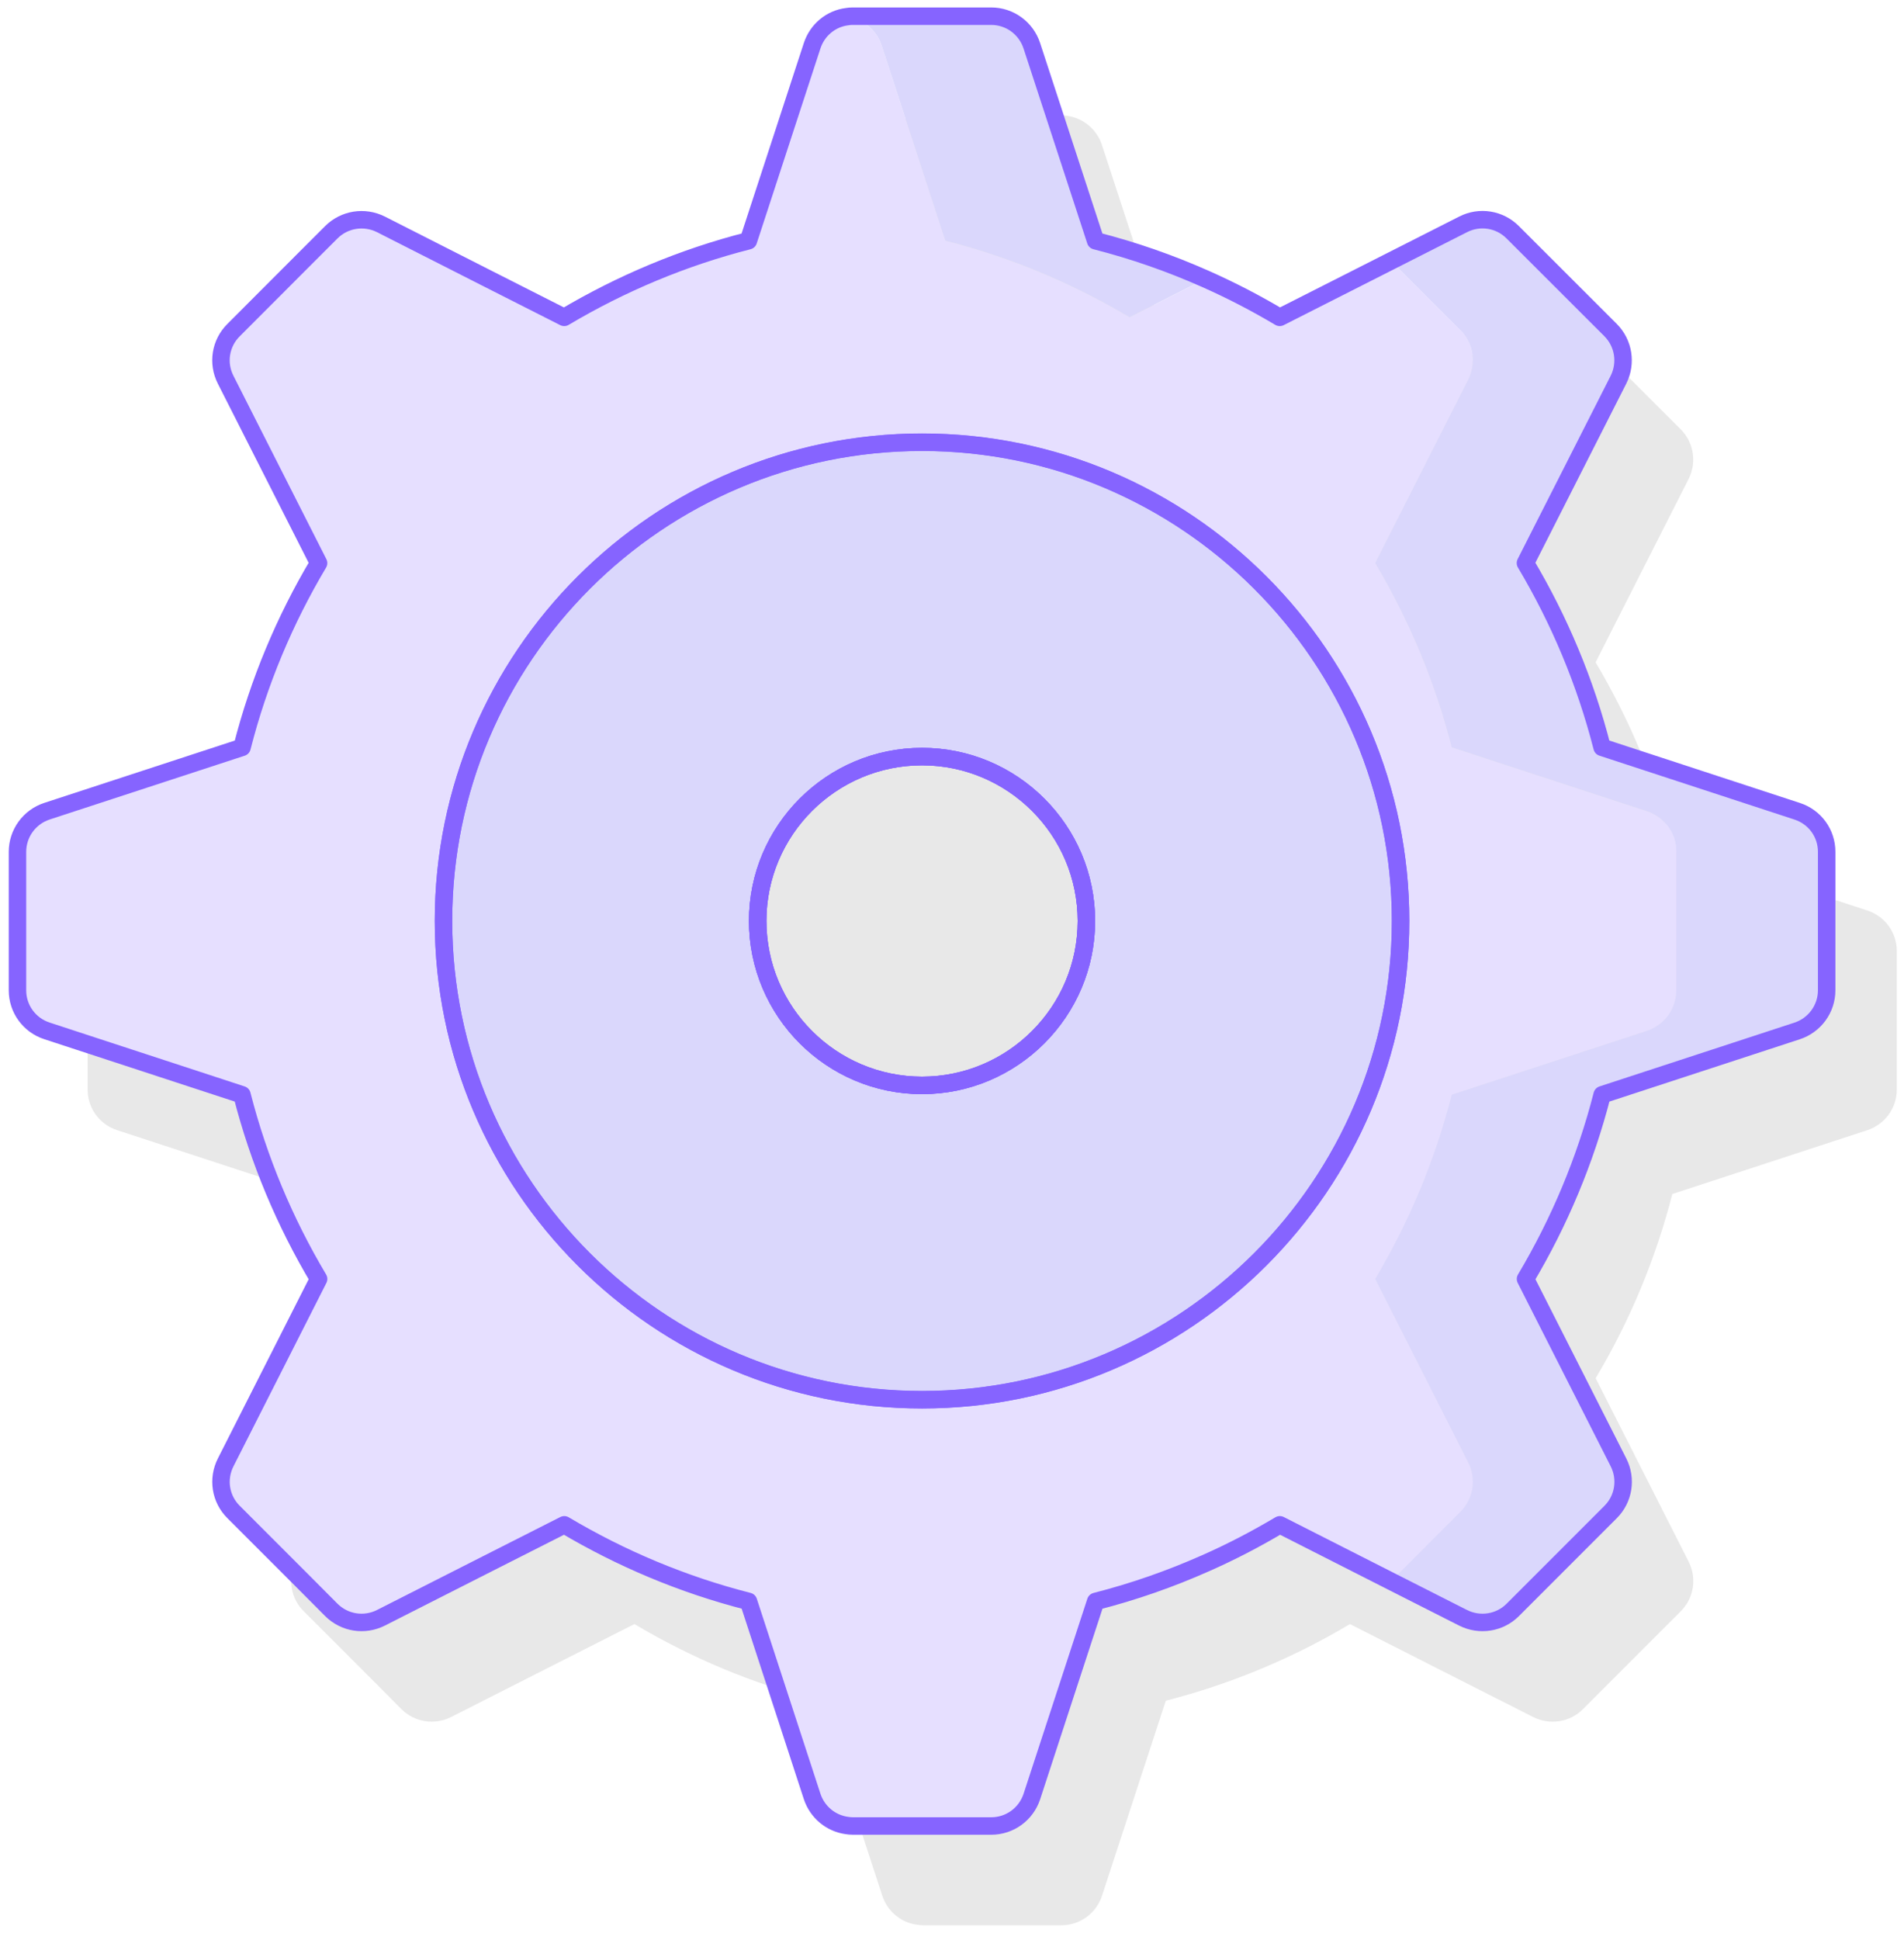 <svg width="109" height="111" viewBox="0 0 109 111" fill="none" xmlns="http://www.w3.org/2000/svg">
<path opacity="0.1" d="M106.893 52.096L95.732 48.443C94.772 44.69 93.279 41.149 91.344 37.898L96.668 27.41C97.147 26.458 96.967 25.316 96.218 24.565L90.613 18.967C89.864 18.218 88.724 18.034 87.778 18.517L83.65 20.61L77.278 23.839C75.911 23.025 74.49 22.288 73.022 21.638C71.005 20.743 68.909 20.01 66.735 19.457L63.086 8.301C62.756 7.287 61.818 6.605 60.757 6.605H52.834C52.721 6.605 52.611 6.614 52.496 6.635C51.579 6.754 50.806 7.392 50.509 8.296L46.86 19.457C43.107 20.413 39.566 21.908 36.315 23.839L31.969 21.638L25.826 18.52C24.875 18.041 23.733 18.221 22.982 18.969L21.345 20.606L17.384 24.572C16.631 25.321 16.451 26.461 16.934 27.407L22.254 37.9C20.318 41.151 18.827 44.693 17.872 48.445L6.711 52.094C5.697 52.425 5.016 53.362 5.016 54.423V62.347C5.016 63.401 5.692 64.339 6.706 64.667L17.867 68.321C18.827 72.073 20.32 75.614 22.256 78.861L16.936 89.354C16.453 90.305 16.633 91.447 17.386 92.194L21.348 96.155L22.985 97.799C23.738 98.547 24.873 98.727 25.824 98.248L31.973 95.13L36.319 92.929C39.571 94.86 43.112 96.355 46.864 97.311L50.509 108.472C50.808 109.376 51.584 110.01 52.496 110.133C52.609 110.151 52.724 110.162 52.838 110.162H60.761C61.823 110.162 62.753 109.486 63.086 108.478L66.74 97.313C68.912 96.76 71.009 96.025 73.026 95.13C74.494 94.482 75.913 93.743 77.282 92.929L83.654 96.162L87.773 98.248C88.724 98.727 89.871 98.547 90.617 97.799L96.222 92.194C96.971 91.445 97.151 90.305 96.672 89.358L91.348 78.861C93.284 75.614 94.775 72.073 95.737 68.321L106.893 64.671C107.905 64.341 108.588 63.403 108.588 62.342V54.419C108.588 53.358 107.912 52.427 106.898 52.099L106.893 52.096Z" fill="#1A1A1A"/>
<path d="M94.279 46.417L83.113 42.764C82.158 39.011 80.662 35.47 78.731 32.219L84.051 21.73C84.534 20.779 84.35 19.637 83.601 18.89L79.639 14.929L73.268 18.157C71.901 17.344 70.48 16.606 69.012 15.956L64.665 18.157C61.414 16.226 57.873 14.731 54.121 13.775L50.476 2.619C50.182 1.715 49.401 1.077 48.489 0.953C47.571 1.072 46.798 1.711 46.501 2.615L42.852 13.775C39.099 14.731 35.558 16.226 32.307 18.157L27.961 15.956L21.819 12.838C20.867 12.359 19.725 12.539 18.974 13.288L17.338 14.924L13.376 18.89C12.623 19.639 12.443 20.779 12.926 21.726L18.246 32.219C16.31 35.47 14.819 39.011 13.864 42.764L2.703 46.413C1.689 46.743 1.008 47.681 1.008 48.742V56.665C1.008 57.72 1.685 58.657 2.699 58.985L13.859 62.639C14.819 66.391 16.312 69.933 18.248 73.179L12.929 83.672C12.445 84.623 12.625 85.766 13.378 86.512L17.34 90.474L18.977 92.117C19.73 92.866 20.865 93.046 21.816 92.567L27.966 89.448L32.312 87.247C35.563 89.179 39.104 90.674 42.856 91.629L46.501 102.79C46.8 103.694 47.576 104.328 48.489 104.452C48.601 104.47 48.716 104.481 48.83 104.481H56.754C57.815 104.481 58.746 103.804 59.078 102.797L62.732 91.632C64.904 91.078 67.001 90.343 69.018 89.448C70.487 88.801 71.905 88.061 73.275 87.247L79.646 90.48L83.608 86.514C84.361 85.766 84.541 84.626 84.058 83.679L78.738 73.181C80.669 69.935 82.165 66.394 83.12 62.641L94.281 58.992C95.295 58.662 95.976 57.724 95.976 56.663V48.74C95.976 47.678 95.295 46.748 94.285 46.419L94.279 46.417ZM52.787 80.095C37.683 80.095 25.391 67.808 25.391 52.699C25.391 37.59 37.683 25.307 52.787 25.307C67.892 25.307 80.184 37.595 80.184 52.699C80.184 67.803 67.896 80.095 52.787 80.095Z" fill="#E6DFFF"/>
<path d="M69.009 15.95L64.663 18.152C61.412 16.22 57.871 14.725 54.118 13.77L50.474 2.613C50.179 1.709 49.399 1.071 48.486 0.947C48.601 0.929 48.709 0.918 48.824 0.918H56.747C57.808 0.918 58.743 1.599 59.076 2.613L62.725 13.77C64.897 14.323 66.995 15.058 69.012 15.95H69.009Z" fill="#DAD7FC"/>
<path d="M104.569 48.733V56.657C104.569 57.718 103.888 58.653 102.874 58.986L91.718 62.635C90.757 66.388 89.267 69.929 87.329 73.175L92.653 83.673C93.132 84.62 92.952 85.759 92.203 86.508L86.598 92.113C85.849 92.862 84.705 93.042 83.754 92.563L79.635 90.476L83.597 86.51C84.35 85.762 84.53 84.622 84.046 83.675L78.727 73.178C80.658 69.931 82.153 66.39 83.109 62.637L94.269 58.988C95.284 58.658 95.965 57.72 95.965 56.659V48.736C95.965 47.675 95.283 46.744 94.274 46.415L83.109 42.762C82.153 39.009 80.658 35.468 78.727 32.217L84.046 21.729C84.53 20.777 84.345 19.635 83.597 18.889L79.635 14.927L83.763 12.834C84.709 12.351 85.849 12.535 86.598 13.284L92.203 18.882C92.952 19.635 93.132 20.775 92.653 21.726L87.329 32.215C89.265 35.466 90.755 39.007 91.718 42.76L102.878 46.413C103.892 46.739 104.569 47.672 104.569 48.733Z" fill="#DAD7FC"/>
<path d="M52.785 25.301C37.68 25.301 25.389 37.588 25.389 52.693C25.389 67.797 37.68 80.089 52.785 80.089C67.889 80.089 80.181 67.801 80.181 52.693C80.181 37.584 67.894 25.301 52.785 25.301ZM52.785 62.102C47.598 62.102 43.376 57.884 43.376 52.693C43.376 47.501 47.598 43.288 52.785 43.288C57.972 43.288 62.194 47.505 62.194 52.693C62.194 57.88 57.972 62.102 52.785 62.102Z" fill="#DAD7FC"/>
<path d="M62.194 52.698C62.194 57.889 57.971 62.107 52.784 62.107C47.597 62.107 43.375 57.889 43.375 52.698C43.375 47.506 47.597 43.293 52.784 43.293C57.971 43.293 62.194 47.511 62.194 52.698Z" stroke="#8664FF" stroke-linecap="round" stroke-linejoin="round"/>
<path d="M102.877 46.417L91.717 42.763C90.757 39.011 89.266 35.469 87.328 32.218L92.652 21.73C93.131 20.779 92.951 19.637 92.202 18.886L86.597 13.287C85.848 12.539 84.709 12.354 83.762 12.838L79.634 14.931L73.262 18.159C71.895 17.346 70.474 16.608 69.006 15.958C66.989 15.063 64.894 14.331 62.72 13.777L59.071 2.621C58.74 1.607 57.803 0.926 56.741 0.926H48.818C48.703 0.926 48.595 0.935 48.481 0.955C47.563 1.074 46.79 1.713 46.493 2.617L42.844 13.777C39.092 14.733 35.55 16.228 32.299 18.159L27.953 15.958L21.811 12.84C20.86 12.361 19.718 12.541 18.967 13.29L17.33 14.926L13.368 18.892C12.615 19.641 12.435 20.781 12.918 21.728L18.238 32.221C16.302 35.472 14.812 39.013 13.856 42.765L2.695 46.414C1.681 46.745 1 47.683 1 48.744V56.667C1 57.721 1.677 58.659 2.691 58.987L13.852 62.641C14.812 66.393 16.305 69.934 18.24 73.181L12.921 83.674C12.437 84.625 12.617 85.767 13.37 86.514L17.332 90.475L18.969 92.119C19.722 92.868 20.858 93.048 21.808 92.569L27.958 89.45L32.304 87.249C35.555 89.18 39.096 90.676 42.849 91.631L46.493 102.792C46.792 103.696 47.568 104.33 48.481 104.454C48.593 104.472 48.708 104.483 48.822 104.483H56.746C57.807 104.483 58.738 103.806 59.071 102.799L62.724 91.633C64.896 91.08 66.994 90.345 69.01 89.45C70.479 88.803 71.897 88.063 73.267 87.249L79.638 90.482L83.757 92.569C84.709 93.048 85.855 92.868 86.602 92.119L92.207 86.514C92.956 85.765 93.135 84.625 92.656 83.679L87.332 73.181C89.268 69.934 90.759 66.393 91.721 62.641L102.877 58.992C103.889 58.661 104.573 57.724 104.573 56.663V48.739C104.573 47.678 103.896 46.747 102.882 46.419L102.877 46.417ZM52.784 80.095C37.68 80.095 25.388 67.808 25.388 52.699C25.388 37.59 37.68 25.307 52.784 25.307C67.889 25.307 80.18 37.594 80.18 52.699C80.18 67.803 67.893 80.095 52.784 80.095Z" stroke="#8664FF" stroke-linecap="round" stroke-linejoin="round"/>
<path d="M52.785 25.301C37.68 25.301 25.389 37.588 25.389 52.693C25.389 67.797 37.68 80.089 52.785 80.089C67.889 80.089 80.181 67.801 80.181 52.693C80.181 37.584 67.894 25.301 52.785 25.301ZM52.785 62.102C47.598 62.102 43.376 57.884 43.376 52.693C43.376 47.501 47.598 43.288 52.785 43.288C57.972 43.288 62.194 47.505 62.194 52.693C62.194 57.879 57.972 62.102 52.785 62.102Z" stroke="#8664FF" stroke-linecap="round" stroke-linejoin="round"/>
<path d="M62.194 52.698C62.194 57.889 57.971 62.107 52.784 62.107C47.597 62.107 43.375 57.889 43.375 52.698C43.375 47.506 47.597 43.293 52.784 43.293C57.971 43.293 62.194 47.511 62.194 52.698Z" stroke="#8664FF" stroke-linecap="round" stroke-linejoin="round"/>
</svg>
